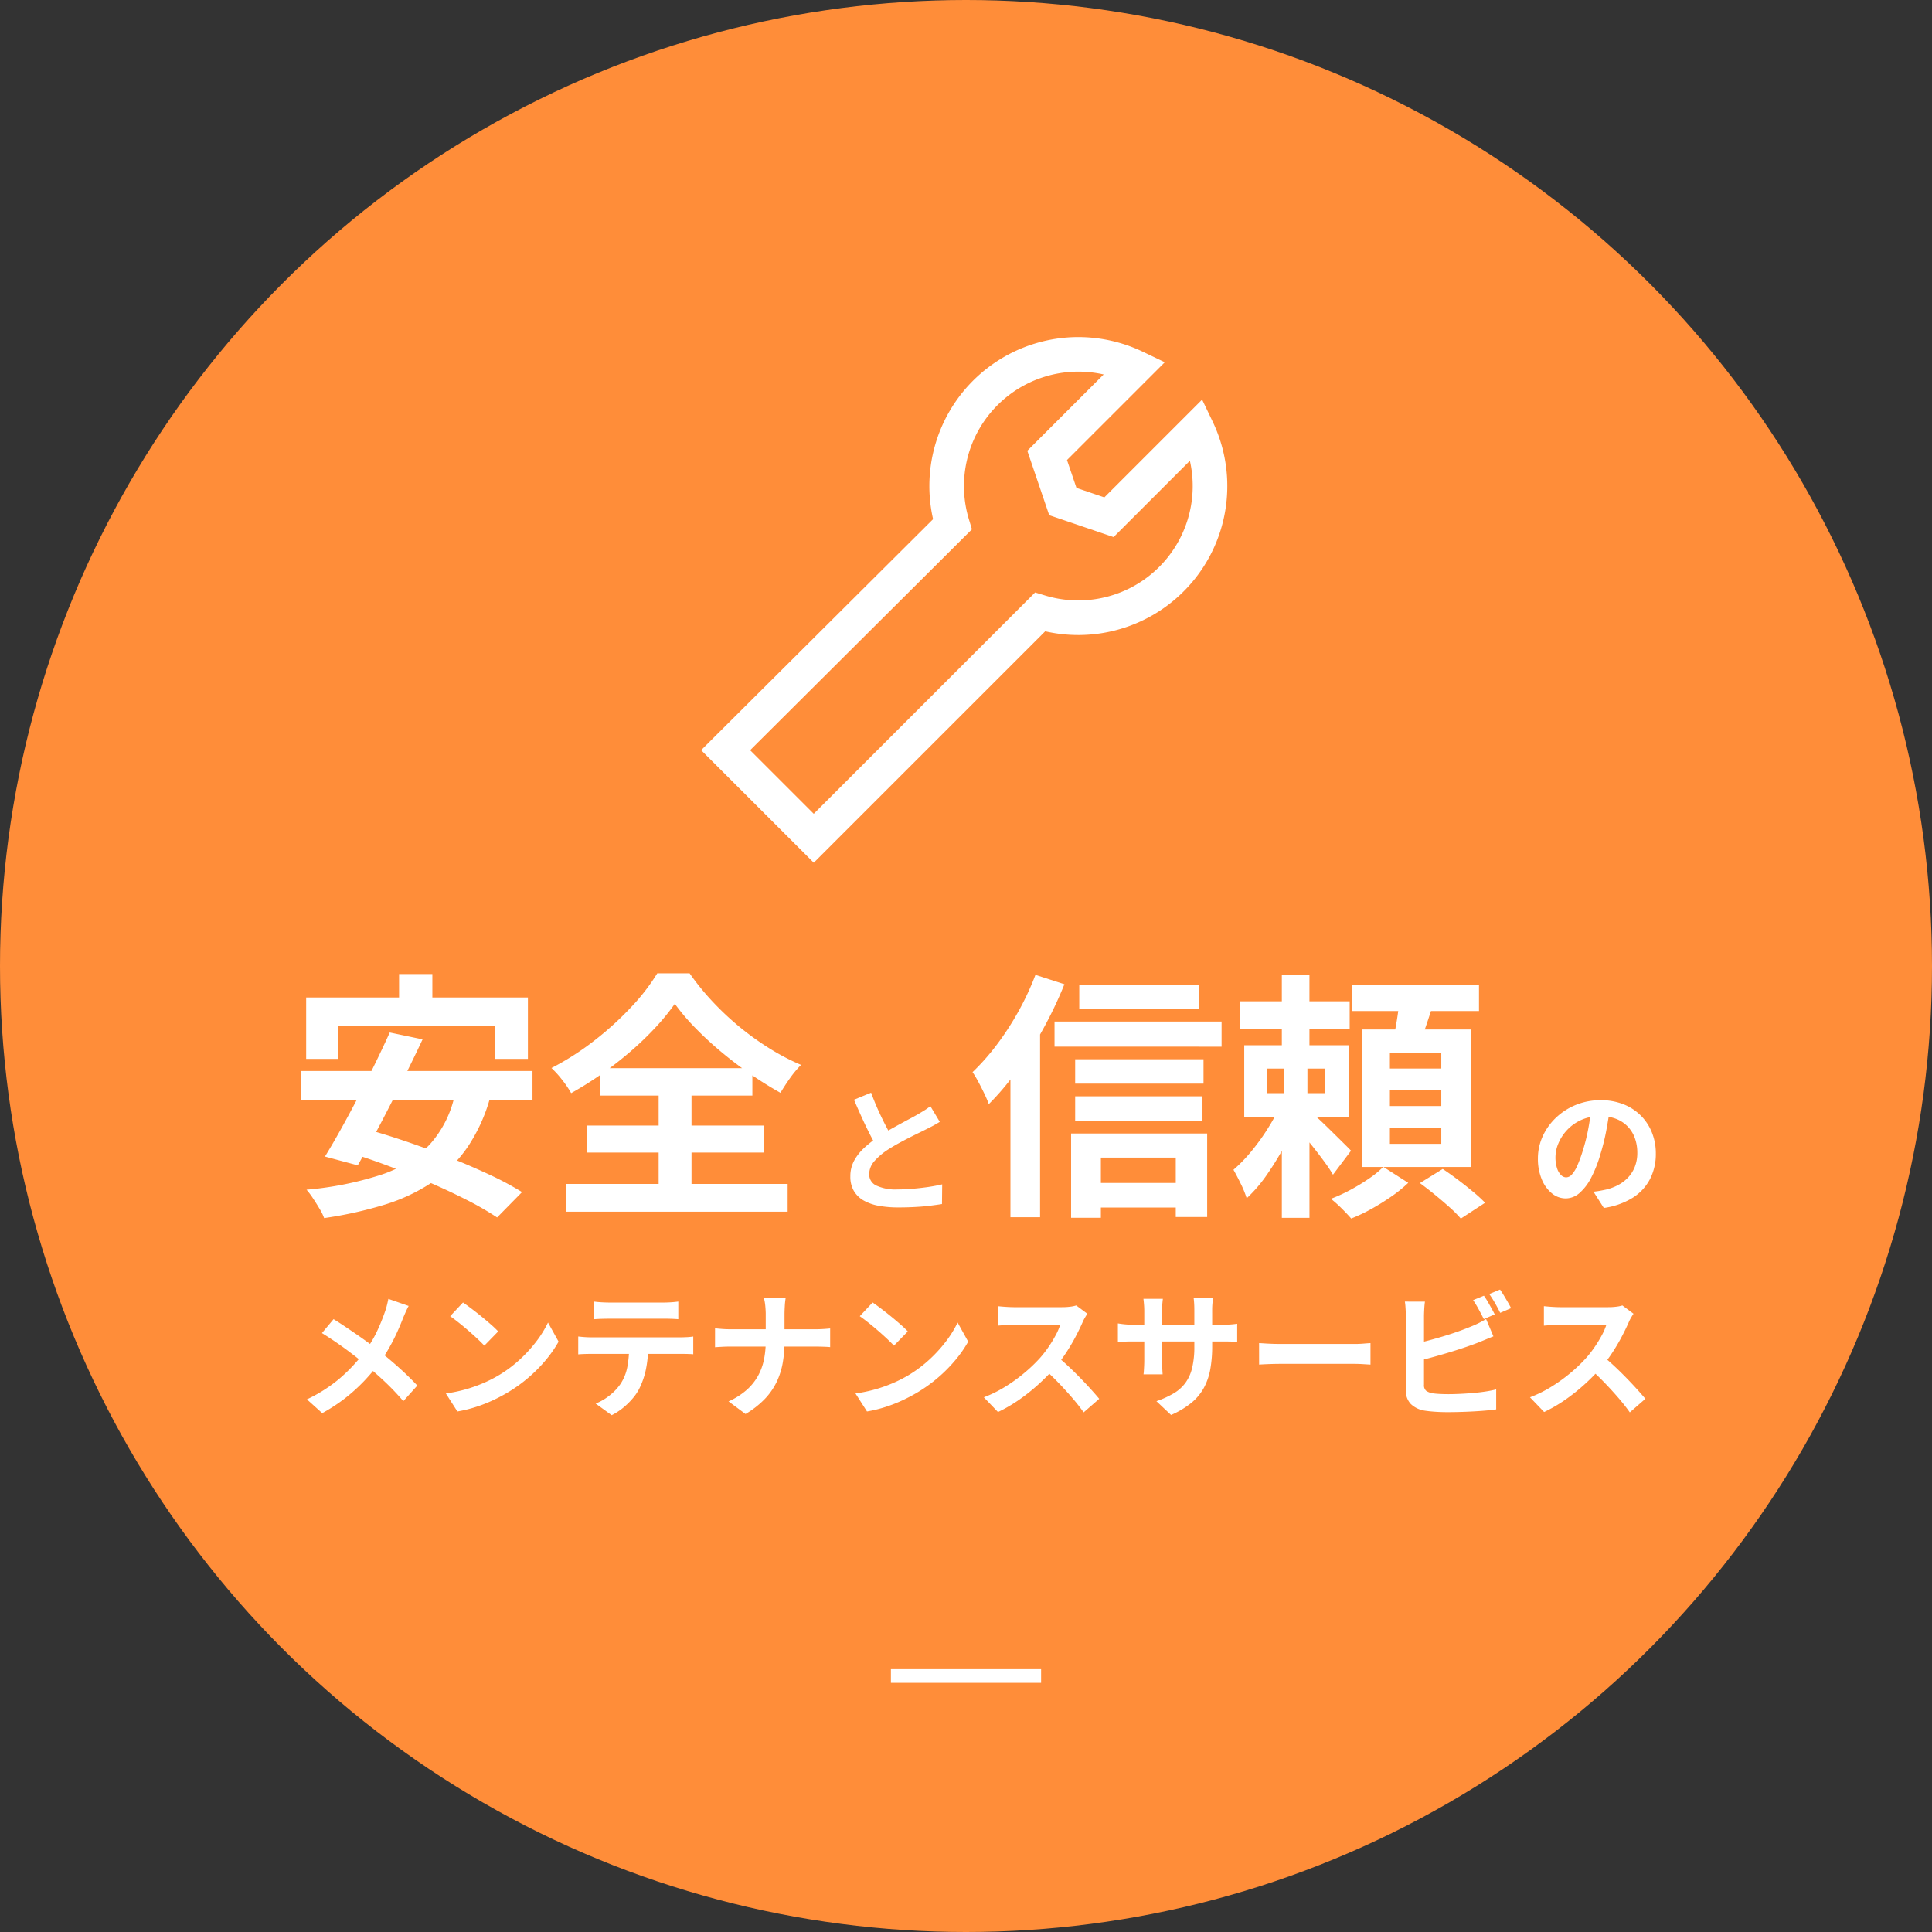 <svg xmlns="http://www.w3.org/2000/svg" width="283" height="283" viewBox="0 0 283 283">
  <rect x="0" y="0" width="283" height="283" fill="#333333" stroke="none"/>
  <g id="グループ_1" data-name="グループ 1" transform="translate(-502.343 36.657)">
    <circle id="楕円形_1" data-name="楕円形 1" cx="141.5" cy="141.5" r="141.5" transform="translate(502.343 -36.657)" fill="#ff8d39"/>
    <g id="グループ_2" data-name="グループ 2" transform="translate(543.918 94.295)">
      <path id="パス_7240" data-name="パス 7240" d="M16.862-14.7q-.193.341-.44.895t-.394.912q-.376.984-.911,2.156T13.9-8.383a19.572,19.572,0,0,1-1.511,2.267A29.229,29.229,0,0,1,10.31-3.678,25.629,25.629,0,0,1,7.644-1.261,24.63,24.63,0,0,1,4.2,1L1.96-1.02A21.881,21.881,0,0,0,6.673-4.011a23.9,23.9,0,0,0,3.551-3.74,16.911,16.911,0,0,0,1.937-3.1A29.5,29.5,0,0,0,13.408-13.9a9.152,9.152,0,0,0,.274-.922q.131-.531.207-.916Zm-11,1.933q.756.464,1.608,1.035t1.72,1.167q.868.6,1.662,1.177T12.273-8.31Q13.88-7.063,15.4-5.7t2.728,2.66L16.079-.757A36.1,36.1,0,0,0,13.4-3.578q-1.368-1.289-2.944-2.6-.54-.46-1.235-1T7.714-8.326Q6.9-8.925,6-9.536T4.157-10.727Zm18.958-2.44q.524.36,1.224.888t1.443,1.133q.743.606,1.4,1.182a14.835,14.835,0,0,1,1.088,1.035L27.946-8.887q-.391-.422-1.007-1t-1.333-1.2q-.718-.621-1.418-1.177T22.94-13.2ZM22.31-1.884A21.309,21.309,0,0,0,25.261-2.5a21.247,21.247,0,0,0,2.561-.913A19.8,19.8,0,0,0,29.975-4.5,18.633,18.633,0,0,0,33.1-6.815a20.434,20.434,0,0,0,2.478-2.71,15.618,15.618,0,0,0,1.693-2.747l1.55,2.8a17.7,17.7,0,0,1-1.87,2.691,21.774,21.774,0,0,1-2.509,2.542A21.517,21.517,0,0,1,31.42-2.058a24.249,24.249,0,0,1-2.2,1.165,21.319,21.319,0,0,1-2.5.982,19.313,19.313,0,0,1-2.722.665ZM44.03-15.337q.489.067,1.067.1t1.068.038H54.2q.512,0,1.076-.036t1.081-.107v2.581q-.52-.04-1.075-.058T54.2-12.831H46.174q-.511,0-1.1.018t-1.047.058ZM41.7-10.225q.443.051.951.087t.968.036h13.1q.32,0,.876-.028a8.449,8.449,0,0,0,.954-.094v2.6q-.374-.036-.888-.046t-.943-.01h-13.1q-.444,0-.974.016t-.945.056Zm10.238,1.39a16.343,16.343,0,0,1-.34,3.5,11.544,11.544,0,0,1-.978,2.79,7.3,7.3,0,0,1-.957,1.4A10.813,10.813,0,0,1,48.277.213,8.981,8.981,0,0,1,46.6,1.3l-2.347-1.7A8.038,8.038,0,0,0,46.3-1.6a7.619,7.619,0,0,0,1.581-1.665A6.77,6.77,0,0,0,48.9-5.812a16.921,16.921,0,0,0,.261-3.007Zm17.227-4.65q0-.5-.063-1.186a6.421,6.421,0,0,0-.2-1.156h3.176a10.382,10.382,0,0,0-.122,1.179q-.04.712-.04,1.178v3.949a18.341,18.341,0,0,1-.254,3.111,10.87,10.87,0,0,1-.888,2.817,9.658,9.658,0,0,1-1.743,2.511,13.414,13.414,0,0,1-2.824,2.208L63.717-.72a10.539,10.539,0,0,0,2.634-1.663A7.869,7.869,0,0,0,68.02-4.437a8.363,8.363,0,0,0,.883-2.4,13.4,13.4,0,0,0,.261-2.682v-3.965Zm-7.425,2.059q.457.051,1.042.095t1.186.043H76.418q.694,0,1.284-.041t.9-.077V-8.67q-.312-.036-.956-.059T76.4-8.753H64.034q-.652,0-1.238.031t-1.058.067Zm23.083-3.782q.524.36,1.224.888t1.443,1.133q.743.606,1.4,1.182a14.834,14.834,0,0,1,1.088,1.035L87.946-8.887q-.391-.422-1.007-1t-1.333-1.2q-.718-.621-1.418-1.177T82.94-13.2ZM82.31-1.884A21.309,21.309,0,0,0,85.261-2.5a21.247,21.247,0,0,0,2.561-.913A19.8,19.8,0,0,0,89.975-4.5,18.633,18.633,0,0,0,93.1-6.815a20.434,20.434,0,0,0,2.478-2.71,15.618,15.618,0,0,0,1.693-2.747l1.55,2.8a17.7,17.7,0,0,1-1.87,2.691,21.774,21.774,0,0,1-2.509,2.542A21.517,21.517,0,0,1,91.42-2.058a24.25,24.25,0,0,1-2.2,1.165,21.319,21.319,0,0,1-2.5.982,19.313,19.313,0,0,1-2.722.665Zm33.967-11.675q-.122.173-.345.552a5.9,5.9,0,0,0-.356.7q-.411.942-1.023,2.107t-1.38,2.339a20.6,20.6,0,0,1-1.63,2.174,30.065,30.065,0,0,1-2.466,2.5,27.664,27.664,0,0,1-2.843,2.256,21.512,21.512,0,0,1-3.05,1.768l-2.071-2.158a18.214,18.214,0,0,0,3.142-1.555A23.686,23.686,0,0,0,107.08-4.92a22.737,22.737,0,0,0,2.235-2.137,16.351,16.351,0,0,0,1.261-1.617,18.684,18.684,0,0,0,1.051-1.72,8.91,8.91,0,0,0,.677-1.562h-6.787q-.409,0-.877.028t-.869.061q-.4.033-.62.049v-2.85q.281.031.727.067t.9.058q.452.022.741.022h7.054a9.2,9.2,0,0,0,1.219-.075,4.745,4.745,0,0,0,.856-.177ZM111.8-7.347q.782.627,1.658,1.447t1.735,1.7q.859.881,1.592,1.692T118.014-1.1L115.735.887Q115-.15,114.056-1.246t-2-2.19Q111-4.529,109.92-5.5Zm22.761-1.491a19.145,19.145,0,0,1-.271,3.369,9.146,9.146,0,0,1-.934,2.74,7.54,7.54,0,0,1-1.837,2.212,12.63,12.63,0,0,1-2.982,1.784L126.393-.751a14.032,14.032,0,0,0,2.5-1.132,5.829,5.829,0,0,0,1.727-1.526,6.138,6.138,0,0,0,1-2.194,12.971,12.971,0,0,0,.327-3.136v-5.321q0-.611-.032-1.086t-.079-.771h2.85q-.031.3-.079.771t-.048,1.086Zm-7.227-6.906q-.031.281-.077.749t-.046,1.064v7.146q0,.436.02.851t.038.729q.018.315.033.517h-2.8q.031-.2.051-.515t.04-.727q.02-.415.02-.855v-7.157q0-.438-.033-.893t-.089-.909Zm-6.587,3.6q.187.031.5.075t.742.079q.424.035.92.035h13.115q.805,0,1.3-.04t.9-.1V-9.44q-.328-.031-.866-.046T136.048-9.5H122.917q-.5,0-.907.012t-.717.03l-.544.033Zm20.684,2.884q.365.02.927.056t1.173.053q.612.018,1.118.018H155.4q.706,0,1.328-.053t1.022-.073v3.147q-.354-.02-1.031-.063T155.4-6.221H144.653q-.847,0-1.749.033t-1.469.073Zm32.931-6.94a9.829,9.829,0,0,1,.552.859q.292.5.569,1t.465.877l-1.6.686q-.311-.616-.739-1.408a14.405,14.405,0,0,0-.828-1.368Zm2.363-.9q.264.376.569.881t.591,1q.287.49.455.843l-1.59.686q-.309-.633-.753-1.414a14.2,14.2,0,0,0-.853-1.341Zm-11,1.768q-.067.447-.1,1.048t-.038,1.032V-3.167a1.072,1.072,0,0,0,.313.89,2.347,2.347,0,0,0,.984.373q.453.064,1.051.093t1.258.029q.784,0,1.733-.046t1.921-.131q.972-.086,1.834-.221t1.481-.3V.449q-.936.135-2.184.225t-2.539.135q-1.291.045-2.4.045-.972,0-1.846-.061T165.673.631a3.717,3.717,0,0,1-2.019-.973,2.757,2.757,0,0,1-.723-2.027V-13.255q0-.229-.018-.606t-.046-.776a6.3,6.3,0,0,0-.083-.7ZM164.416-9.2q.965-.211,2.047-.5t2.176-.624q1.094-.334,2.086-.69T172.5-11.7q.536-.211,1.065-.471t1.117-.612l1.073,2.536q-.577.229-1.208.493t-1.125.455q-.886.342-2.012.721t-2.345.743q-1.22.365-2.414.69t-2.221.561Zm31.861-4.36q-.122.173-.345.552a5.894,5.894,0,0,0-.356.7q-.411.942-1.023,2.107t-1.38,2.339a20.6,20.6,0,0,1-1.63,2.174,30.066,30.066,0,0,1-2.466,2.5,27.664,27.664,0,0,1-2.843,2.256,21.513,21.513,0,0,1-3.05,1.768l-2.071-2.158a18.214,18.214,0,0,0,3.142-1.555A23.684,23.684,0,0,0,187.08-4.92a22.738,22.738,0,0,0,2.235-2.137,16.351,16.351,0,0,0,1.261-1.617,18.684,18.684,0,0,0,1.051-1.72,8.91,8.91,0,0,0,.677-1.562h-6.787q-.409,0-.877.028t-.869.061q-.4.033-.62.049v-2.85q.281.031.727.067t.9.058q.452.022.741.022h7.054a9.2,9.2,0,0,0,1.219-.075,4.745,4.745,0,0,0,.856-.177ZM191.8-7.347q.782.627,1.658,1.447t1.735,1.7q.859.881,1.592,1.692T198.014-1.1L195.735.887Q195-.15,194.056-1.246t-2-2.19Q191-4.529,189.92-5.5Z" transform="translate(1.425 75.047)" fill="#fff"/>
      <path id="パス_7241" data-name="パス 7241" d="M16.66-11.67q-.45.281-.938.545t-1.047.538q-.462.237-1.13.56t-1.439.716q-.772.394-1.549.823t-1.464.87a9.538,9.538,0,0,0-2.009,1.7,2.9,2.9,0,0,0-.765,1.937A1.789,1.789,0,0,0,7.361-2.341a6.7,6.7,0,0,0,3.124.57q1.035,0,2.21-.1T15-2.133q1.134-.171,2.012-.382L16.983.368Q16.14.5,15.146.622T13.011.8Q11.87.864,10.56.864A15.786,15.786,0,0,1,7.792.636,7.124,7.124,0,0,1,5.568-.117,3.9,3.9,0,0,1,4.091-1.523,4.121,4.121,0,0,1,3.56-3.69,4.755,4.755,0,0,1,4.122-6,7.336,7.336,0,0,1,5.648-7.912,17.647,17.647,0,0,1,7.786-9.57Q8.5-10.052,9.3-10.5t1.571-.872q.772-.42,1.437-.773t1.123-.618q.565-.336,1.008-.611a7.846,7.846,0,0,0,.839-.6ZM6.6-15.944q.487,1.329,1.038,2.551t1.1,2.277q.553,1.055,1.013,1.9L7.491-7.886Q6.953-8.8,6.374-9.942T5.22-12.354q-.576-1.268-1.127-2.557Z" transform="translate(79.425 45.047)" fill="#fff"/>
      <path id="パス_7242" data-name="パス 7242" d="M16.457-32.319h4.875v6.929H16.457ZM2.848-28.89H35.329v9H30.455v-4.78H7.485v4.78H2.848ZM15.09-23.76,19.9-22.753q-1.085,2.319-2.316,4.8T15.088-13q-1.262,2.472-2.463,4.691T10.405-4.3L5.6-5.586q1.085-1.761,2.32-3.98t2.512-4.666q1.277-2.447,2.478-4.9T15.09-23.76Zm9.607,8.7,5.141.673a24.793,24.793,0,0,1-3.376,7.456A19.656,19.656,0,0,1,21.3-1.816a26.489,26.489,0,0,1-6.983,3.282A58.659,58.659,0,0,1,5.48,3.426,7.5,7.5,0,0,0,4.822,2.08Q4.359,1.3,3.852.534A10.961,10.961,0,0,0,2.9-.733,48.77,48.77,0,0,0,13.632-2.859,17.512,17.512,0,0,0,20.9-7.3,15.7,15.7,0,0,0,24.7-15.062ZM2.064-18.118H36v4.3H2.064ZM8.439-6.389l3.318-3.186q2.764.764,5.888,1.832t6.229,2.3q3.105,1.235,5.858,2.526A45.285,45.285,0,0,1,34.468-.382L30.816,3.333A43.292,43.292,0,0,0,26.4.781q-2.619-1.34-5.684-2.658T14.481-4.365Q11.313-5.537,8.439-6.389ZM56.848-27.961a33.127,33.127,0,0,1-2.81,3.44,45.909,45.909,0,0,1-3.62,3.49,53.216,53.216,0,0,1-4.192,3.279,51.156,51.156,0,0,1-4.563,2.874,14.487,14.487,0,0,0-1.286-1.9,14.068,14.068,0,0,0-1.6-1.777,39.682,39.682,0,0,0,6.289-4.027,46,46,0,0,0,5.41-4.922,29.709,29.709,0,0,0,3.8-4.922h4.739a37.371,37.371,0,0,0,3.42,4.2,41.8,41.8,0,0,0,4,3.733,41.007,41.007,0,0,0,4.38,3.127,33.32,33.32,0,0,0,4.526,2.356,14.839,14.839,0,0,0-1.633,1.953q-.762,1.081-1.388,2.131-2.174-1.211-4.408-2.752t-4.3-3.271A49.566,49.566,0,0,1,59.8-24.477,31.6,31.6,0,0,1,56.848-27.961ZM43.961-10.125H69.95v3.956H43.961Zm1.927-8.41h22.32v4.016H45.888Zm-5,16.959H73.374V2.49H40.888Zm13.59-15.164h4.815V.692H54.478Z" transform="translate(0.425 44.047)" fill="#fff"/>
      <path id="パス_7243" data-name="パス 7243" d="M16.091-30.784H33.6v3.562H16.091Zm-.6,10.946h18.8v3.571H15.49Zm0,5.427H34.14v3.57H15.49Zm1.8,12.693H32.447v3.6H17.293ZM12.468-25.366H36.938v3.681H12.468Zm2.426,16.4H34.826V3.266h-4.6v-8.7H19.257V3.38H14.894ZM9.672-32.2l4.244,1.371a59.756,59.756,0,0,1-3.057,6.446,61.118,61.118,0,0,1-3.807,6.094A38.2,38.2,0,0,1,2.84-13.267a15.455,15.455,0,0,0-.613-1.445q-.419-.887-.9-1.784a14.636,14.636,0,0,0-.867-1.456A33.188,33.188,0,0,0,4-21.957a41.659,41.659,0,0,0,3.183-4.9A40.6,40.6,0,0,0,9.672-32.2Zm-3.663,10.5,4.324-4.324.017.043V3.3H6.009Zm33.648-6.631H55.7v4.016H39.658Zm6.106-3.89h4.045v12.57H45.764ZM43.581-18.472v3.6h8.465v-3.6Zm-3.325-3.422H55.579v10.47H40.256Zm5.483,8.317,2.817,1.388a48.482,48.482,0,0,1-2.134,4.573,44.75,44.75,0,0,1-2.744,4.541,21.187,21.187,0,0,1-3.063,3.6A14.476,14.476,0,0,0,39.75-1.6q-.594-1.219-1.072-2.052A22.09,22.09,0,0,0,41.409-6.49a31.752,31.752,0,0,0,2.513-3.551A24.8,24.8,0,0,0,45.739-13.577Zm3.875,1.095q.456.372,1.351,1.2t1.893,1.812L54.7-7.655q.846.832,1.2,1.212L53.255-2.931a20.157,20.157,0,0,0-1.192-1.8q-.745-1.022-1.6-2.106T48.8-8.894q-.8-.969-1.364-1.624Zm-3.554-7.4h3.452v7.074h.3V3.388H45.764V-12.807h.3ZM56.1-30.784H74.643V-26.9H56.1Zm5.492,15.456v2.34H69.12v-2.34Zm0,5.517v2.365H69.12V-9.811Zm0-11v2.332H69.12v-2.332ZM57.5-24.2H73.432V-4.061H57.5ZM63-28.642l4.98.562q-.549,1.757-1.122,3.433T65.8-21.754l-3.791-.71q.321-1.335.6-3.061T63-28.642ZM60.625-4.078,64.28-1.738A19.543,19.543,0,0,1,61.852.232,34.306,34.306,0,0,1,58.9,2.075,24.141,24.141,0,0,1,55.923,3.49q-.537-.626-1.392-1.475A18.333,18.333,0,0,0,52.953.6,23.589,23.589,0,0,0,55.826-.717a28.951,28.951,0,0,0,2.738-1.67A13.816,13.816,0,0,0,60.625-4.078ZM65.986-1.7l3.342-2.069q1.038.684,2.212,1.569T73.78-.427A21.363,21.363,0,0,1,75.538,1.18L71.98,3.5a16.7,16.7,0,0,0-1.625-1.64Q69.333.943,68.179,0T65.986-1.7Z" transform="translate(100.425 44.047)" fill="#fff"/>
      <path id="パス_7244" data-name="パス 7244" d="M11.827-13.709q-.211,1.533-.527,3.247A31.251,31.251,0,0,1,10.44-6.97,18.4,18.4,0,0,1,9.076-3.495,7.545,7.545,0,0,1,7.367-1.247a3.068,3.068,0,0,1-2.02.789,3.173,3.173,0,0,1-2.041-.751A5.152,5.152,0,0,1,1.825-3.281a7.73,7.73,0,0,1-.552-3,7.808,7.808,0,0,1,.7-3.271,8.741,8.741,0,0,1,1.952-2.733A9.265,9.265,0,0,1,6.85-14.16a9.476,9.476,0,0,1,3.612-.682,8.921,8.921,0,0,1,3.349.6,7.447,7.447,0,0,1,2.545,1.664,7.336,7.336,0,0,1,1.624,2.489,8.2,8.2,0,0,1,.565,3.055,8.054,8.054,0,0,1-.858,3.757A7.121,7.121,0,0,1,15.138-.54,10.86,10.86,0,0,1,10.926.94L9.416-1.439q.583-.067,1.023-.148t.849-.173a7.242,7.242,0,0,0,1.786-.682A5.588,5.588,0,0,0,14.52-3.565a4.9,4.9,0,0,0,.966-1.569,5.48,5.48,0,0,0,.346-1.99,6.287,6.287,0,0,0-.356-2.16,4.785,4.785,0,0,0-1.053-1.706,4.717,4.717,0,0,0-1.7-1.119,6.27,6.27,0,0,0-2.305-.4,6.629,6.629,0,0,0-2.816.568,6.463,6.463,0,0,0-2.062,1.475A6.522,6.522,0,0,0,4.273-8.513a5.207,5.207,0,0,0-.427,1.974,5.139,5.139,0,0,0,.233,1.67,2.435,2.435,0,0,0,.589,1,1.094,1.094,0,0,0,.751.331,1.161,1.161,0,0,0,.831-.426,4.781,4.781,0,0,0,.8-1.309A19.206,19.206,0,0,0,7.863-7.5a26.771,26.771,0,0,0,.771-3.068,31.992,31.992,0,0,0,.456-3.21Z" transform="translate(182.425 45.047)" fill="#fff"/>
    </g>
    <path id="パス_1" data-name="パス 1" d="M55.7.77a21.951,21.951,0,0,1,9.425,2.142l3.228,1.546L54.029,18.78l1.388,4.083L59.5,24.251,73.822,9.929l1.546,3.228A21.824,21.824,0,0,1,50.836,43.866l-33.9,33.9L.438,61.277,34.414,27.44A21.826,21.826,0,0,1,55.7.77Zm3.7,5.478A16.762,16.762,0,0,0,39.661,27.468l.443,1.457L7.613,61.285,16.932,70.6,31.093,56.442,49.358,38.177l1.454.442A16.758,16.758,0,0,0,72.03,18.888L60.854,30.064l-9.431-3.207-3.207-9.431Z" transform="translate(604.608 11.949)" fill="#fff"/>
    <line id="線_1" data-name="線 1" x2="22" transform="translate(632.843 208.843)" fill="none" stroke="#fff" stroke-width="2"/>
  </g>
</svg>
